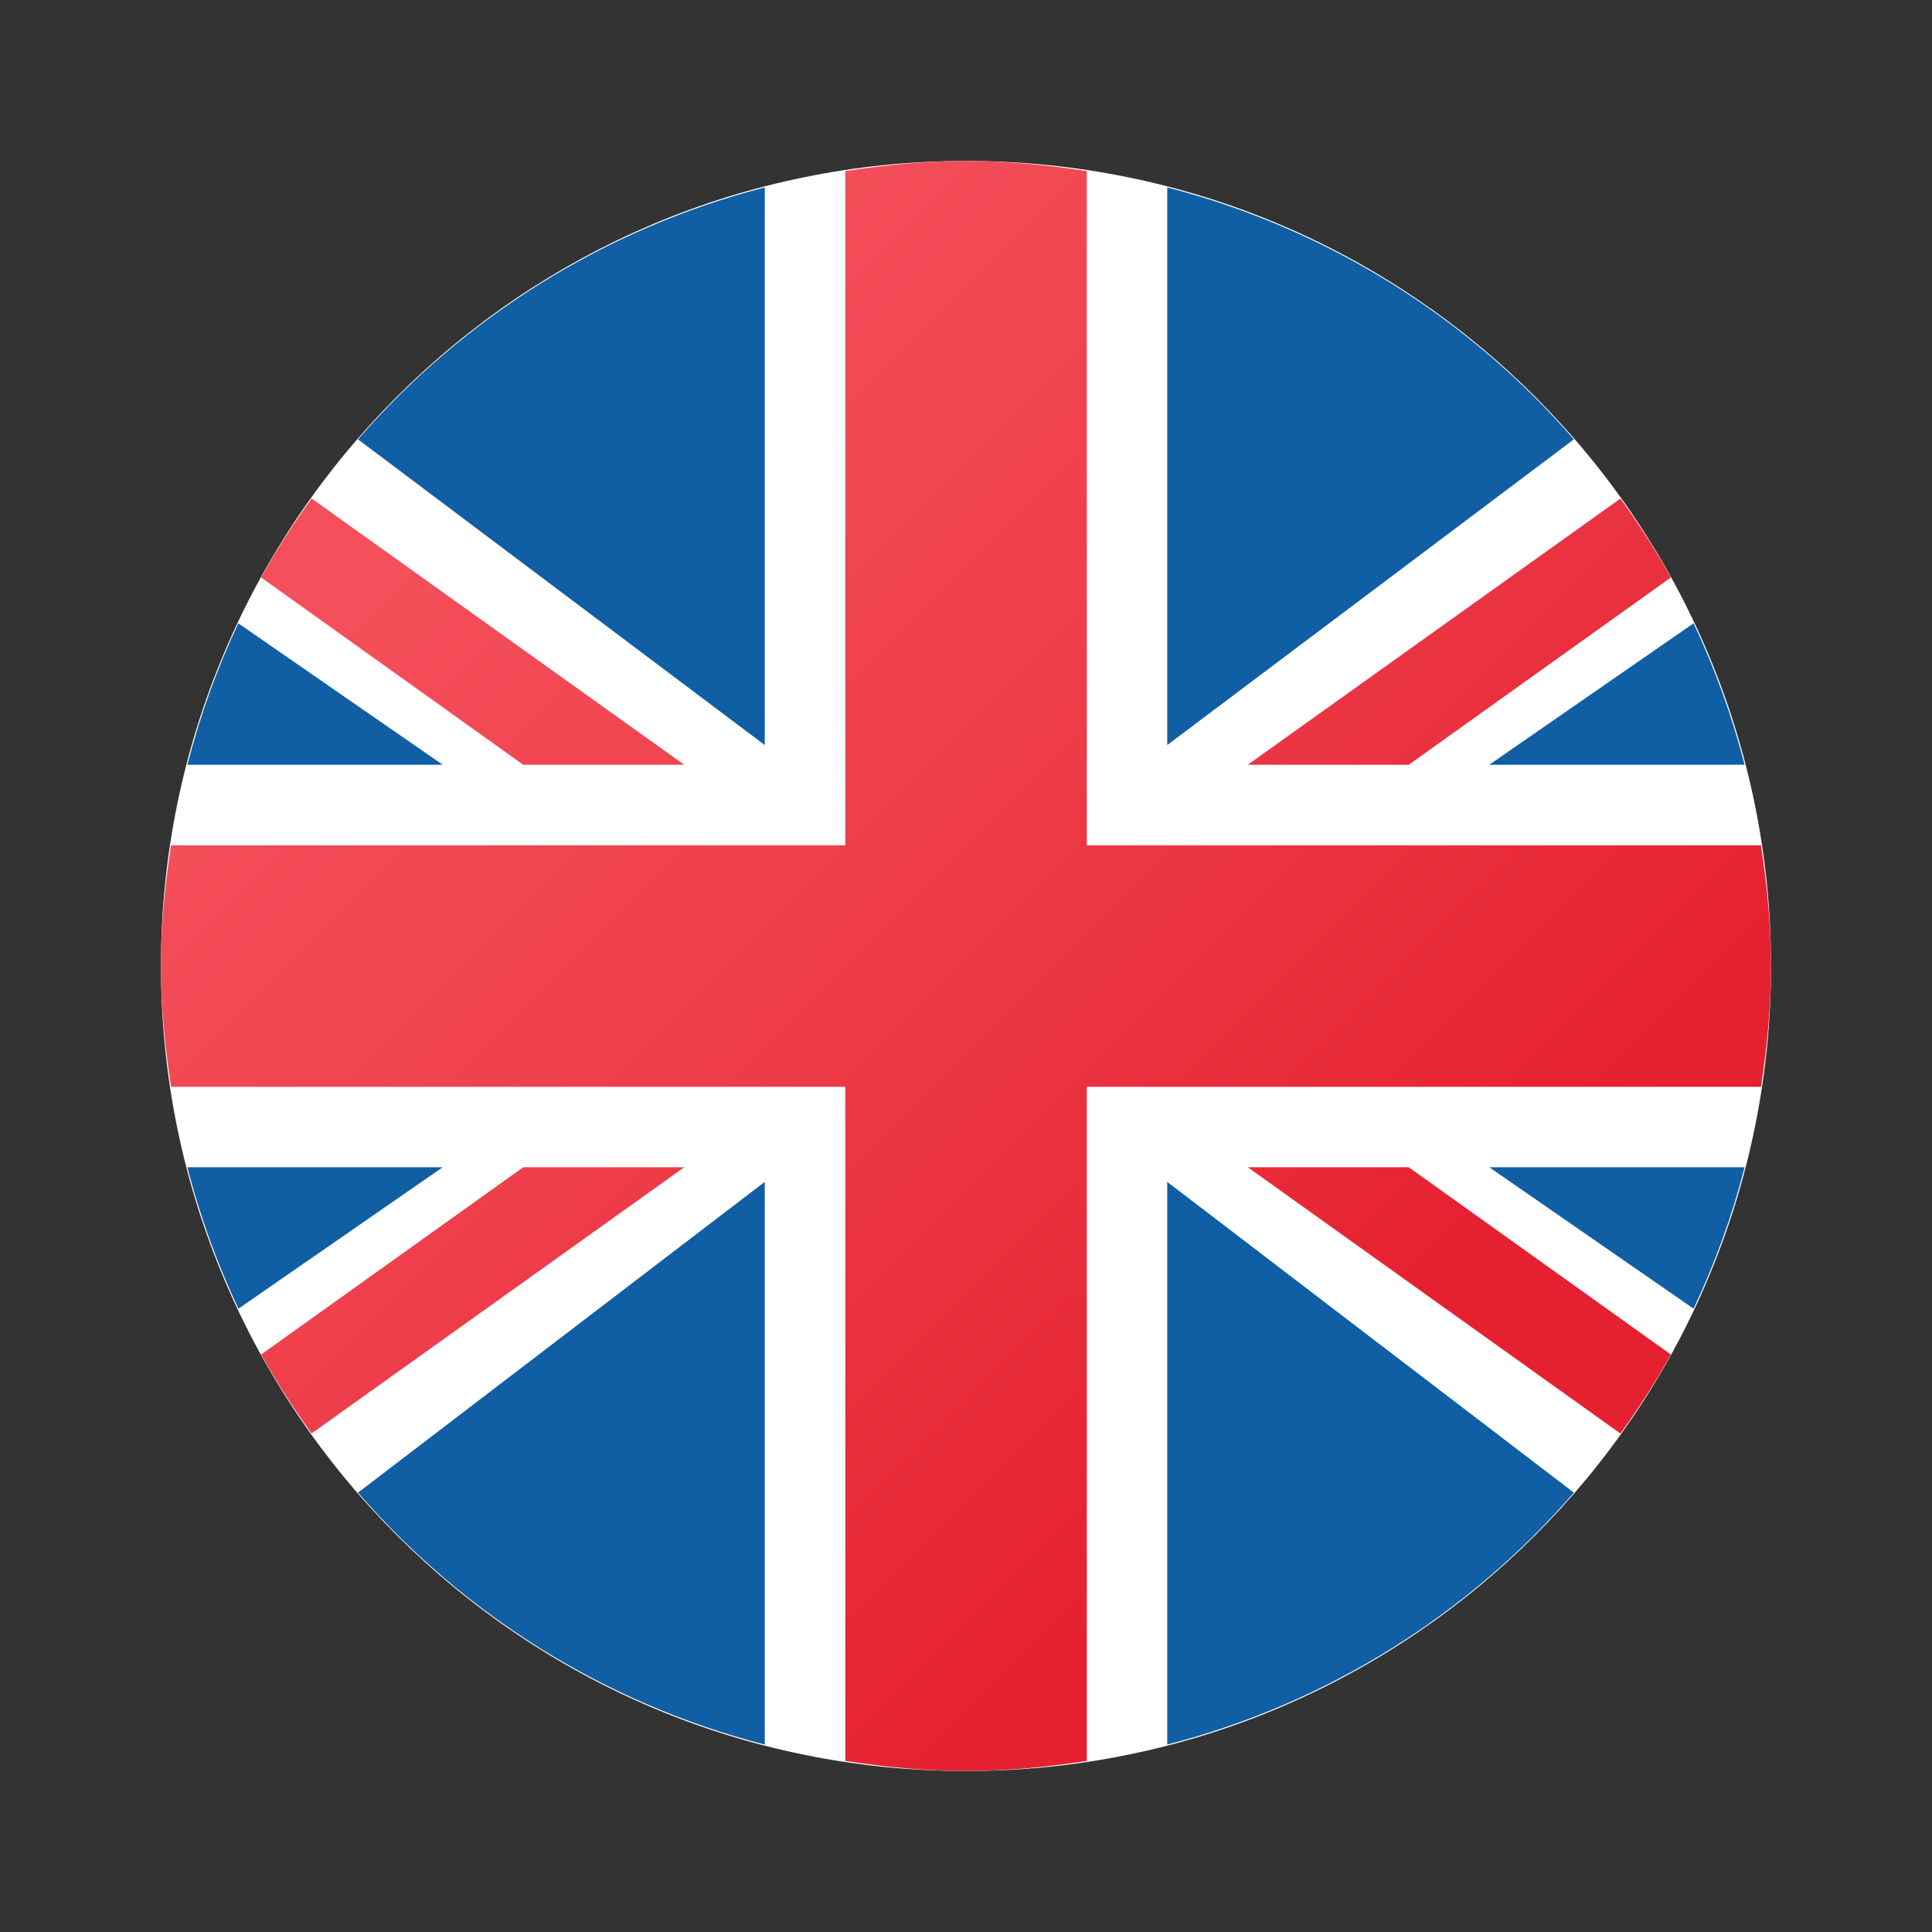 <svg width="19" height="19" viewBox="0 0 19 19" fill="none" xmlns="http://www.w3.org/2000/svg">
<rect x="0" y="0" width="19" height="19" fill="#333333" stroke="none"/>
<path d="M17.417 9.5C17.417 5.128 13.872 1.583 9.5 1.583C5.128 1.583 1.583 5.128 1.583 9.5C1.583 13.872 5.128 17.417 9.5 17.417C13.872 17.417 17.417 13.872 17.417 9.5Z" fill="white"/>
<path d="M15.478 4.321L11.479 7.327V1.843C13.057 2.25 14.443 3.127 15.478 4.321ZM17.157 7.521C17.032 7.038 16.864 6.573 16.655 6.13L14.646 7.521H17.157ZM3.521 4.321L7.521 7.327V1.843C5.943 2.25 4.557 3.127 3.521 4.321ZM2.344 6.13C2.135 6.573 1.967 7.038 1.843 7.521H4.354L2.344 6.13ZM7.521 17.157V11.623L3.521 14.679C4.557 15.873 5.943 16.75 7.521 17.157ZM1.843 11.479C1.967 11.963 2.136 12.427 2.345 12.87L4.354 11.479H1.843ZM11.479 17.157C13.057 16.75 14.443 15.873 15.478 14.679L11.479 11.623V17.157ZM16.655 12.87C16.864 12.428 17.032 11.963 17.157 11.479H14.646L16.655 12.87Z" fill="#105EA3"/>
<path d="M17.318 8.313H10.688V1.682C10.299 1.623 9.905 1.583 9.5 1.583C9.096 1.583 8.701 1.623 8.313 1.682V8.313H1.682C1.623 8.701 1.583 9.095 1.583 9.5C1.583 9.905 1.623 10.299 1.682 10.688H8.313V17.318C8.701 17.377 9.096 17.417 9.5 17.417C9.905 17.417 10.299 17.377 10.688 17.318V10.688H17.318C17.377 10.299 17.417 9.905 17.417 9.5C17.417 9.095 17.377 8.701 17.318 8.313ZM16.432 5.679C16.283 5.41 16.115 5.152 15.936 4.903L12.271 7.521H13.854L16.432 5.679ZM6.729 7.521L3.064 4.902C2.885 5.152 2.717 5.409 2.568 5.679L5.146 7.521H6.729ZM2.568 13.321C2.717 13.591 2.885 13.848 3.064 14.097L6.729 11.479H5.146L2.568 13.321ZM12.271 11.479L15.936 14.098C16.115 13.848 16.283 13.591 16.432 13.321L13.854 11.479H12.271Z" fill="url(#paint0_linear_2002_7396)"/>
<defs>
<linearGradient id="paint0_linear_2002_7396" x1="4.657" y1="4.657" x2="13.567" y2="13.567" gradientUnits="userSpaceOnUse">
<stop offset="0.008" stop-color="#F44F5A"/>
<stop offset="0.447" stop-color="#EE3D4A"/>
<stop offset="1" stop-color="#E52030"/>
</linearGradient>
</defs>
</svg>
